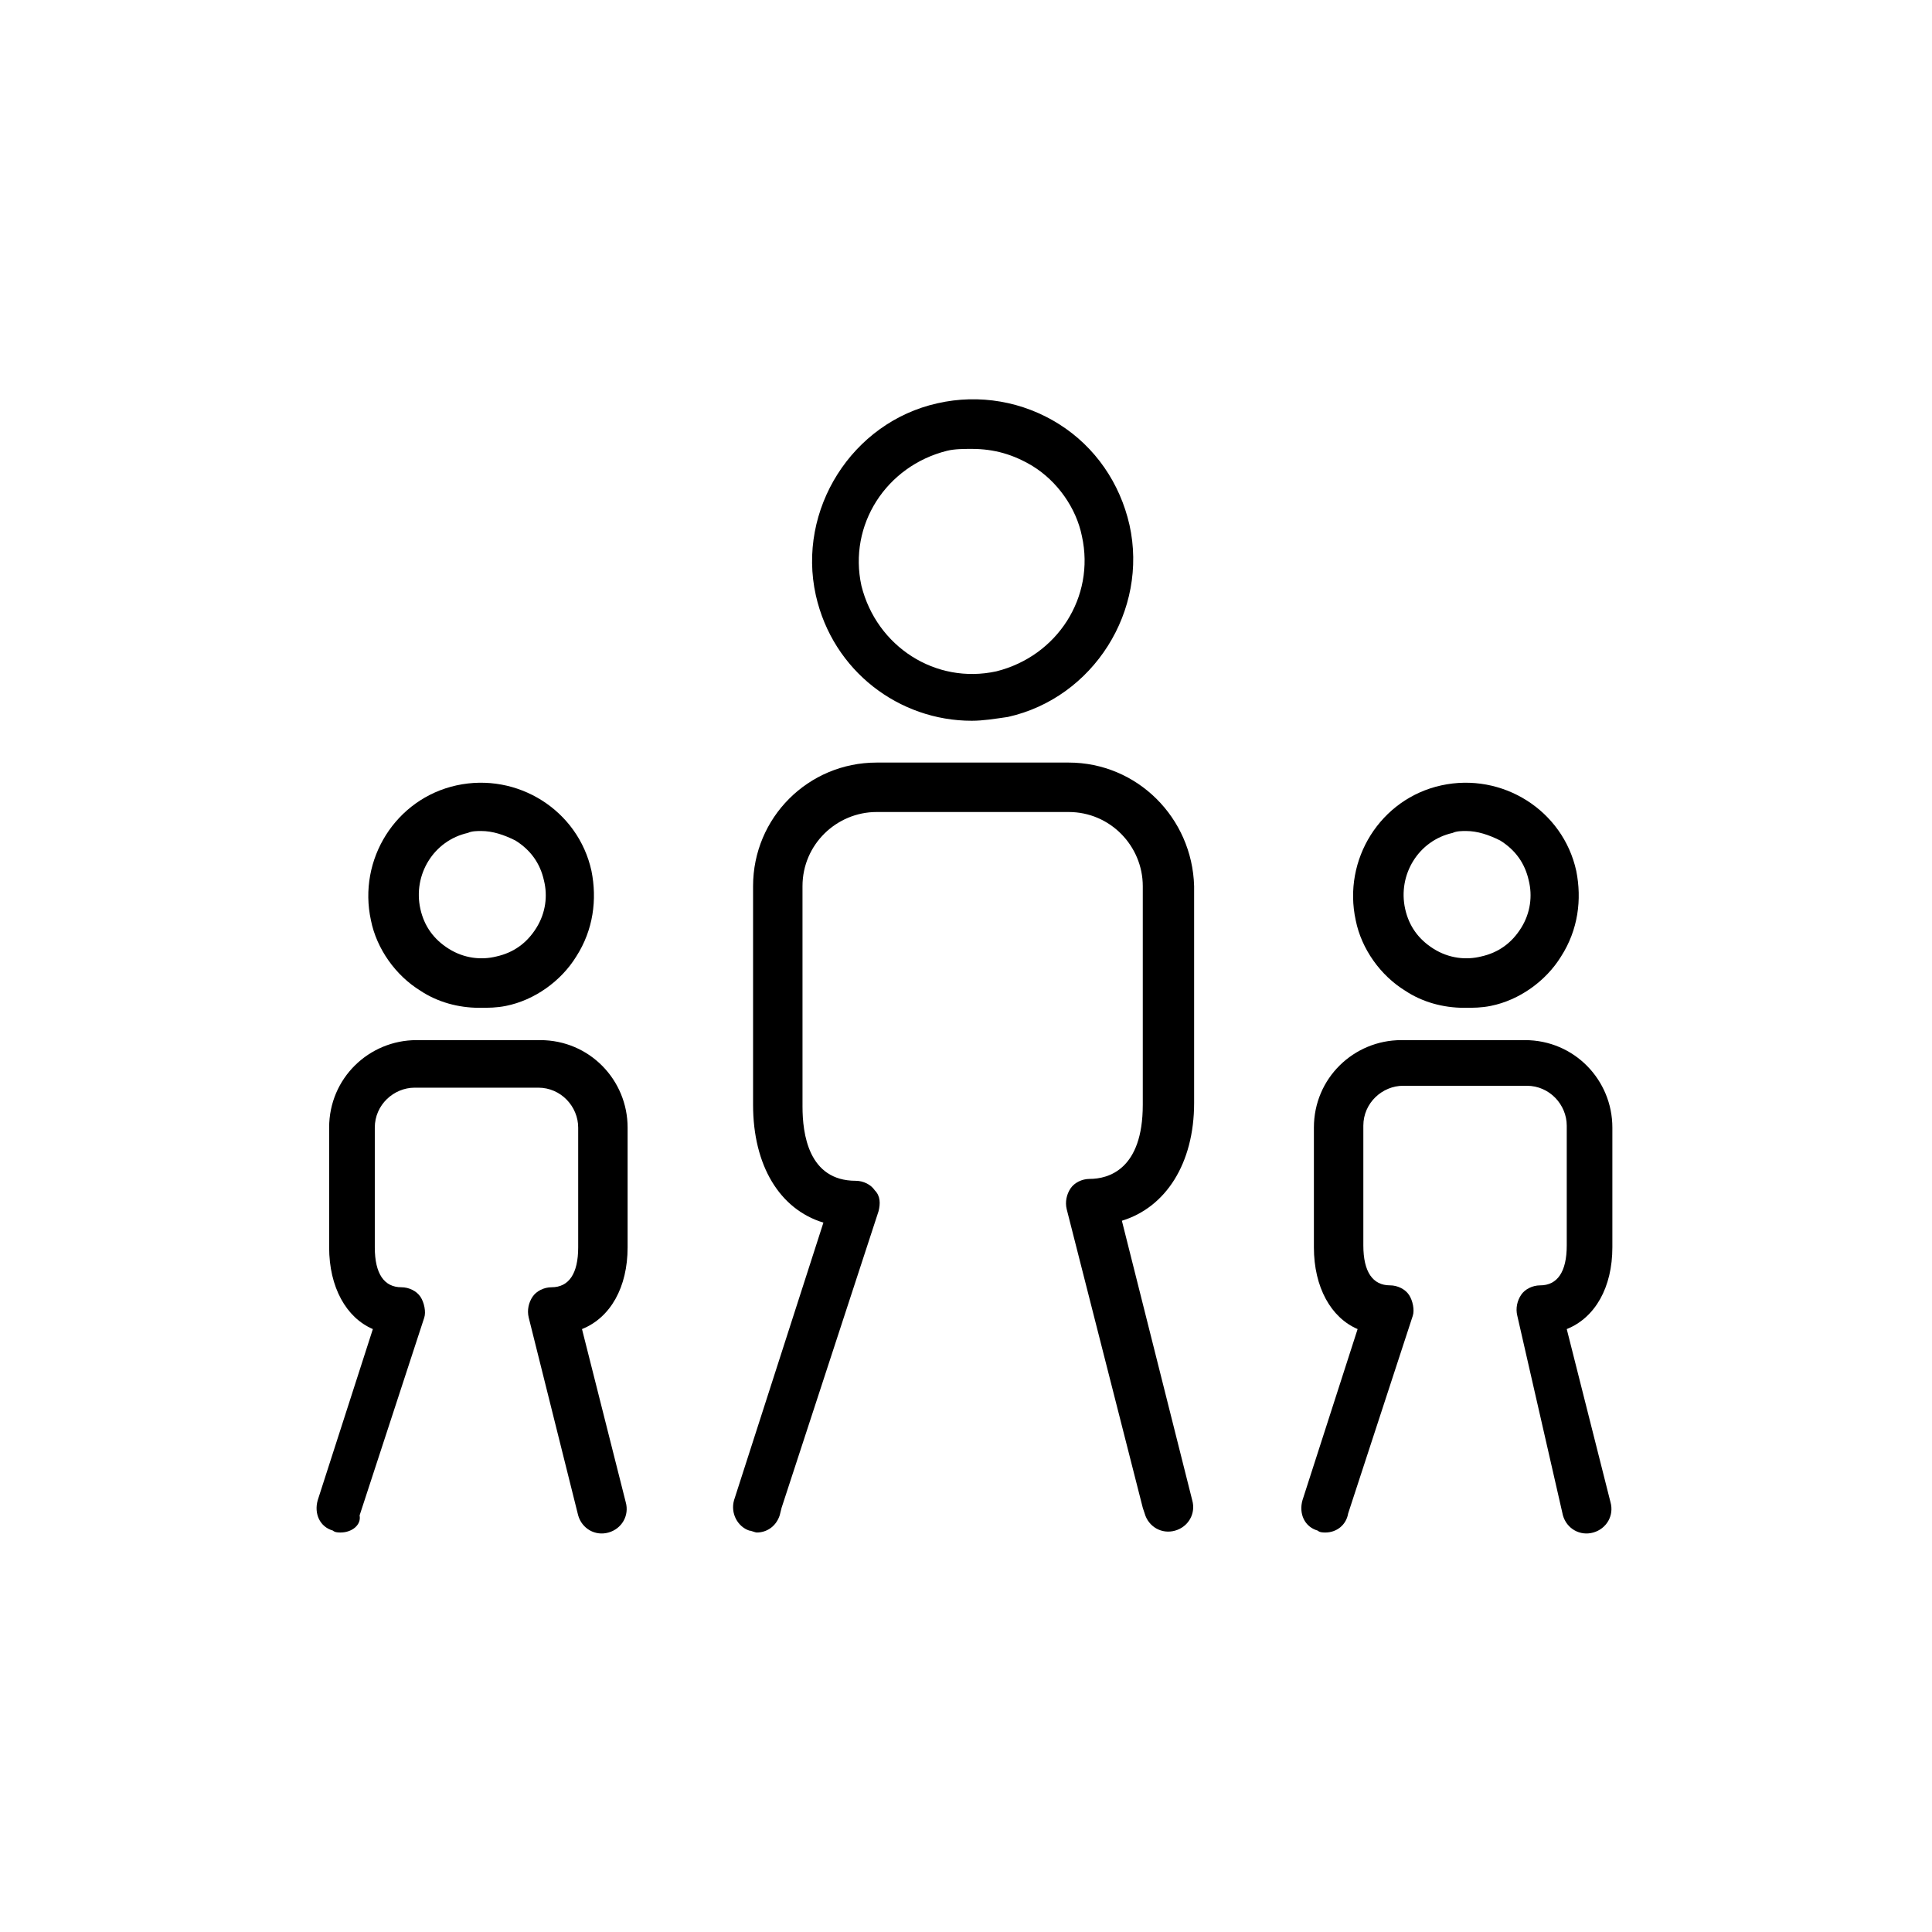 <?xml version="1.0" encoding="UTF-8"?>
<!-- Uploaded to: ICON Repo, www.iconrepo.com, Generator: ICON Repo Mixer Tools -->
<svg fill="#000000" width="800px" height="800px" version="1.1" viewBox="144 144 512 512" xmlns="http://www.w3.org/2000/svg">
 <g>
  <path d="m401.51 335.01c3.023 0 6.047-0.504 9.574-1.008 22.672-5.039 37.281-28.215 32.242-50.883-2.519-11.082-9.07-20.656-18.641-26.703-9.574-6.047-21.16-8.062-32.242-5.543-22.672 5.039-37.281 28.215-32.242 50.883 4.527 20.152 22.16 33.254 41.309 33.254zm16.121-67.512c6.551 4.031 11.586 11.082 13.098 18.641 3.527 16.121-6.551 31.738-22.672 35.77-16.121 3.527-31.738-6.551-35.77-22.672-3.527-16.121 6.551-31.738 22.672-35.77 2.016-0.504 4.535-0.504 6.551-0.504 6.043 0 11.082 1.512 16.121 4.535z"/>
  <path d="m427.2 346.09h-50.883c-18.137 0-32.746 14.609-32.746 32.746v57.938c0 16.121 7.055 27.711 18.641 31.234l-23.68 73.555c-1.008 3.527 1.008 7.055 4.031 8.062 0.504 0 1.512 0.504 2.016 0.504 2.519 0 5.039-1.512 6.047-4.535l0.504-2.016 25.695-78.594c0.504-2.016 0.504-4.031-1.008-5.543-1.008-1.512-3.023-2.519-5.039-2.519-12.594 0-14.105-12.594-14.105-19.648l-0.004-58.434c0-11.082 9.07-19.648 19.648-19.648h50.883c11.082 0 19.648 9.07 19.648 19.648v57.938c0 17.129-9.07 19.648-14.105 19.648-2.016 0-4.031 1.008-5.039 2.519-1.008 1.512-1.512 3.527-1.008 5.543l20.152 79.098 0.504 1.512c1.008 3.527 4.535 5.543 8.062 4.535 3.527-1.008 5.543-4.535 4.535-8.062l-18.641-74.059c11.586-3.527 19.145-15.113 19.145-31.234v-57.438c-0.504-18.137-15.117-32.75-33.254-32.75z"/>
  <path d="m271.02 411.08c-5.543 0-11.082-1.512-15.617-4.535-6.551-4.031-11.586-11.082-13.098-18.641-3.527-16.121 6.551-32.242 22.672-35.77 16.121-3.527 32.242 6.551 35.77 22.672 1.512 7.559 0.504 15.617-4.031 22.672-4.031 6.551-11.082 11.586-18.641 13.098-2.519 0.504-4.535 0.504-7.055 0.504zm0.504-46.855c-1.008 0-2.519 0-3.527 0.504-9.07 2.016-14.609 11.082-12.594 20.152 1.008 4.535 3.527 8.062 7.559 10.578 4.031 2.519 8.566 3.023 12.594 2.016 4.535-1.008 8.062-3.527 10.578-7.559 2.519-4.031 3.023-8.566 2.016-12.594-1.008-4.535-3.527-8.062-7.559-10.578-3.019-1.512-6.043-2.519-9.066-2.519z"/>
  <path d="m234.25 550.13c-0.504 0-1.512 0-2.016-0.504-3.527-1.008-5.039-4.535-4.031-8.062l14.609-45.344c-7.055-3.023-11.586-11.082-11.586-21.664v-31.738c0-13.098 10.578-23.176 23.176-23.176h32.746c13.098 0 23.176 10.578 23.176 23.176v31.738c0 10.578-4.535 18.641-12.09 21.664l11.586 45.848c1.008 3.527-1.008 7.055-4.535 8.062-3.527 1.008-7.055-1.008-8.062-4.535l-13.098-52.395c-0.504-2.016 0-4.031 1.008-5.543 1.008-1.512 3.023-2.519 5.039-2.519 4.535 0 7.055-3.527 7.055-10.578v-31.738c0-5.543-4.535-10.578-10.578-10.578h-32.746c-5.543 0-10.578 4.535-10.578 10.578v31.738c0 7.055 2.519 10.578 7.055 10.578 2.016 0 4.031 1.008 5.039 2.519 1.008 1.512 1.512 4.031 1.008 5.543l-17.129 52.395c0.492 2.519-2.023 4.535-5.047 4.535z"/>
  <path d="m532 411.08c-5.543 0-11.082-1.512-15.617-4.535-6.551-4.031-11.586-11.082-13.098-18.641-3.527-16.121 6.551-32.242 22.672-35.77 16.121-3.527 32.242 6.551 35.77 22.672 1.512 7.559 0.504 15.617-4.031 22.672-4.031 6.551-11.082 11.586-18.641 13.098-2.519 0.504-4.535 0.504-7.055 0.504zm0.504-46.855c-1.008 0-2.519 0-3.527 0.504-9.07 2.016-14.609 11.082-12.594 20.152 1.008 4.535 3.527 8.062 7.559 10.578 4.031 2.519 8.566 3.023 12.594 2.016 4.535-1.008 8.062-3.527 10.578-7.559 2.519-4.031 3.023-8.566 2.016-12.594-1.008-4.535-3.527-8.062-7.559-10.578-3.019-1.512-6.043-2.519-9.066-2.519z"/>
  <path d="m495.22 550.13c-0.504 0-1.512 0-2.016-0.504-3.527-1.008-5.039-4.535-4.031-8.062l14.609-45.344c-7.055-3.023-11.586-11.082-11.586-21.664v-31.738c0-13.098 10.578-23.176 23.176-23.176h32.746c13.098 0 23.176 10.578 23.176 23.176v31.738c0 10.578-4.535 18.641-12.09 21.664l11.586 45.848c1.008 3.527-1.008 7.055-4.535 8.062-3.527 1.008-7.055-1.008-8.062-4.535l-12.09-52.898c-0.504-2.016 0-4.031 1.008-5.543s3.023-2.519 5.039-2.519c4.535 0 7.055-3.527 7.055-10.578v-31.738c0-5.543-4.535-10.578-10.578-10.578l-32.75-0.004c-5.543 0-10.578 4.535-10.578 10.578v31.738c0 7.055 2.519 10.578 7.055 10.578 2.016 0 4.031 1.008 5.039 2.519 1.008 1.512 1.512 4.031 1.008 5.543l-17.129 52.395c-0.508 3.027-3.027 5.043-6.051 5.043z"/>
 </g>
</svg>